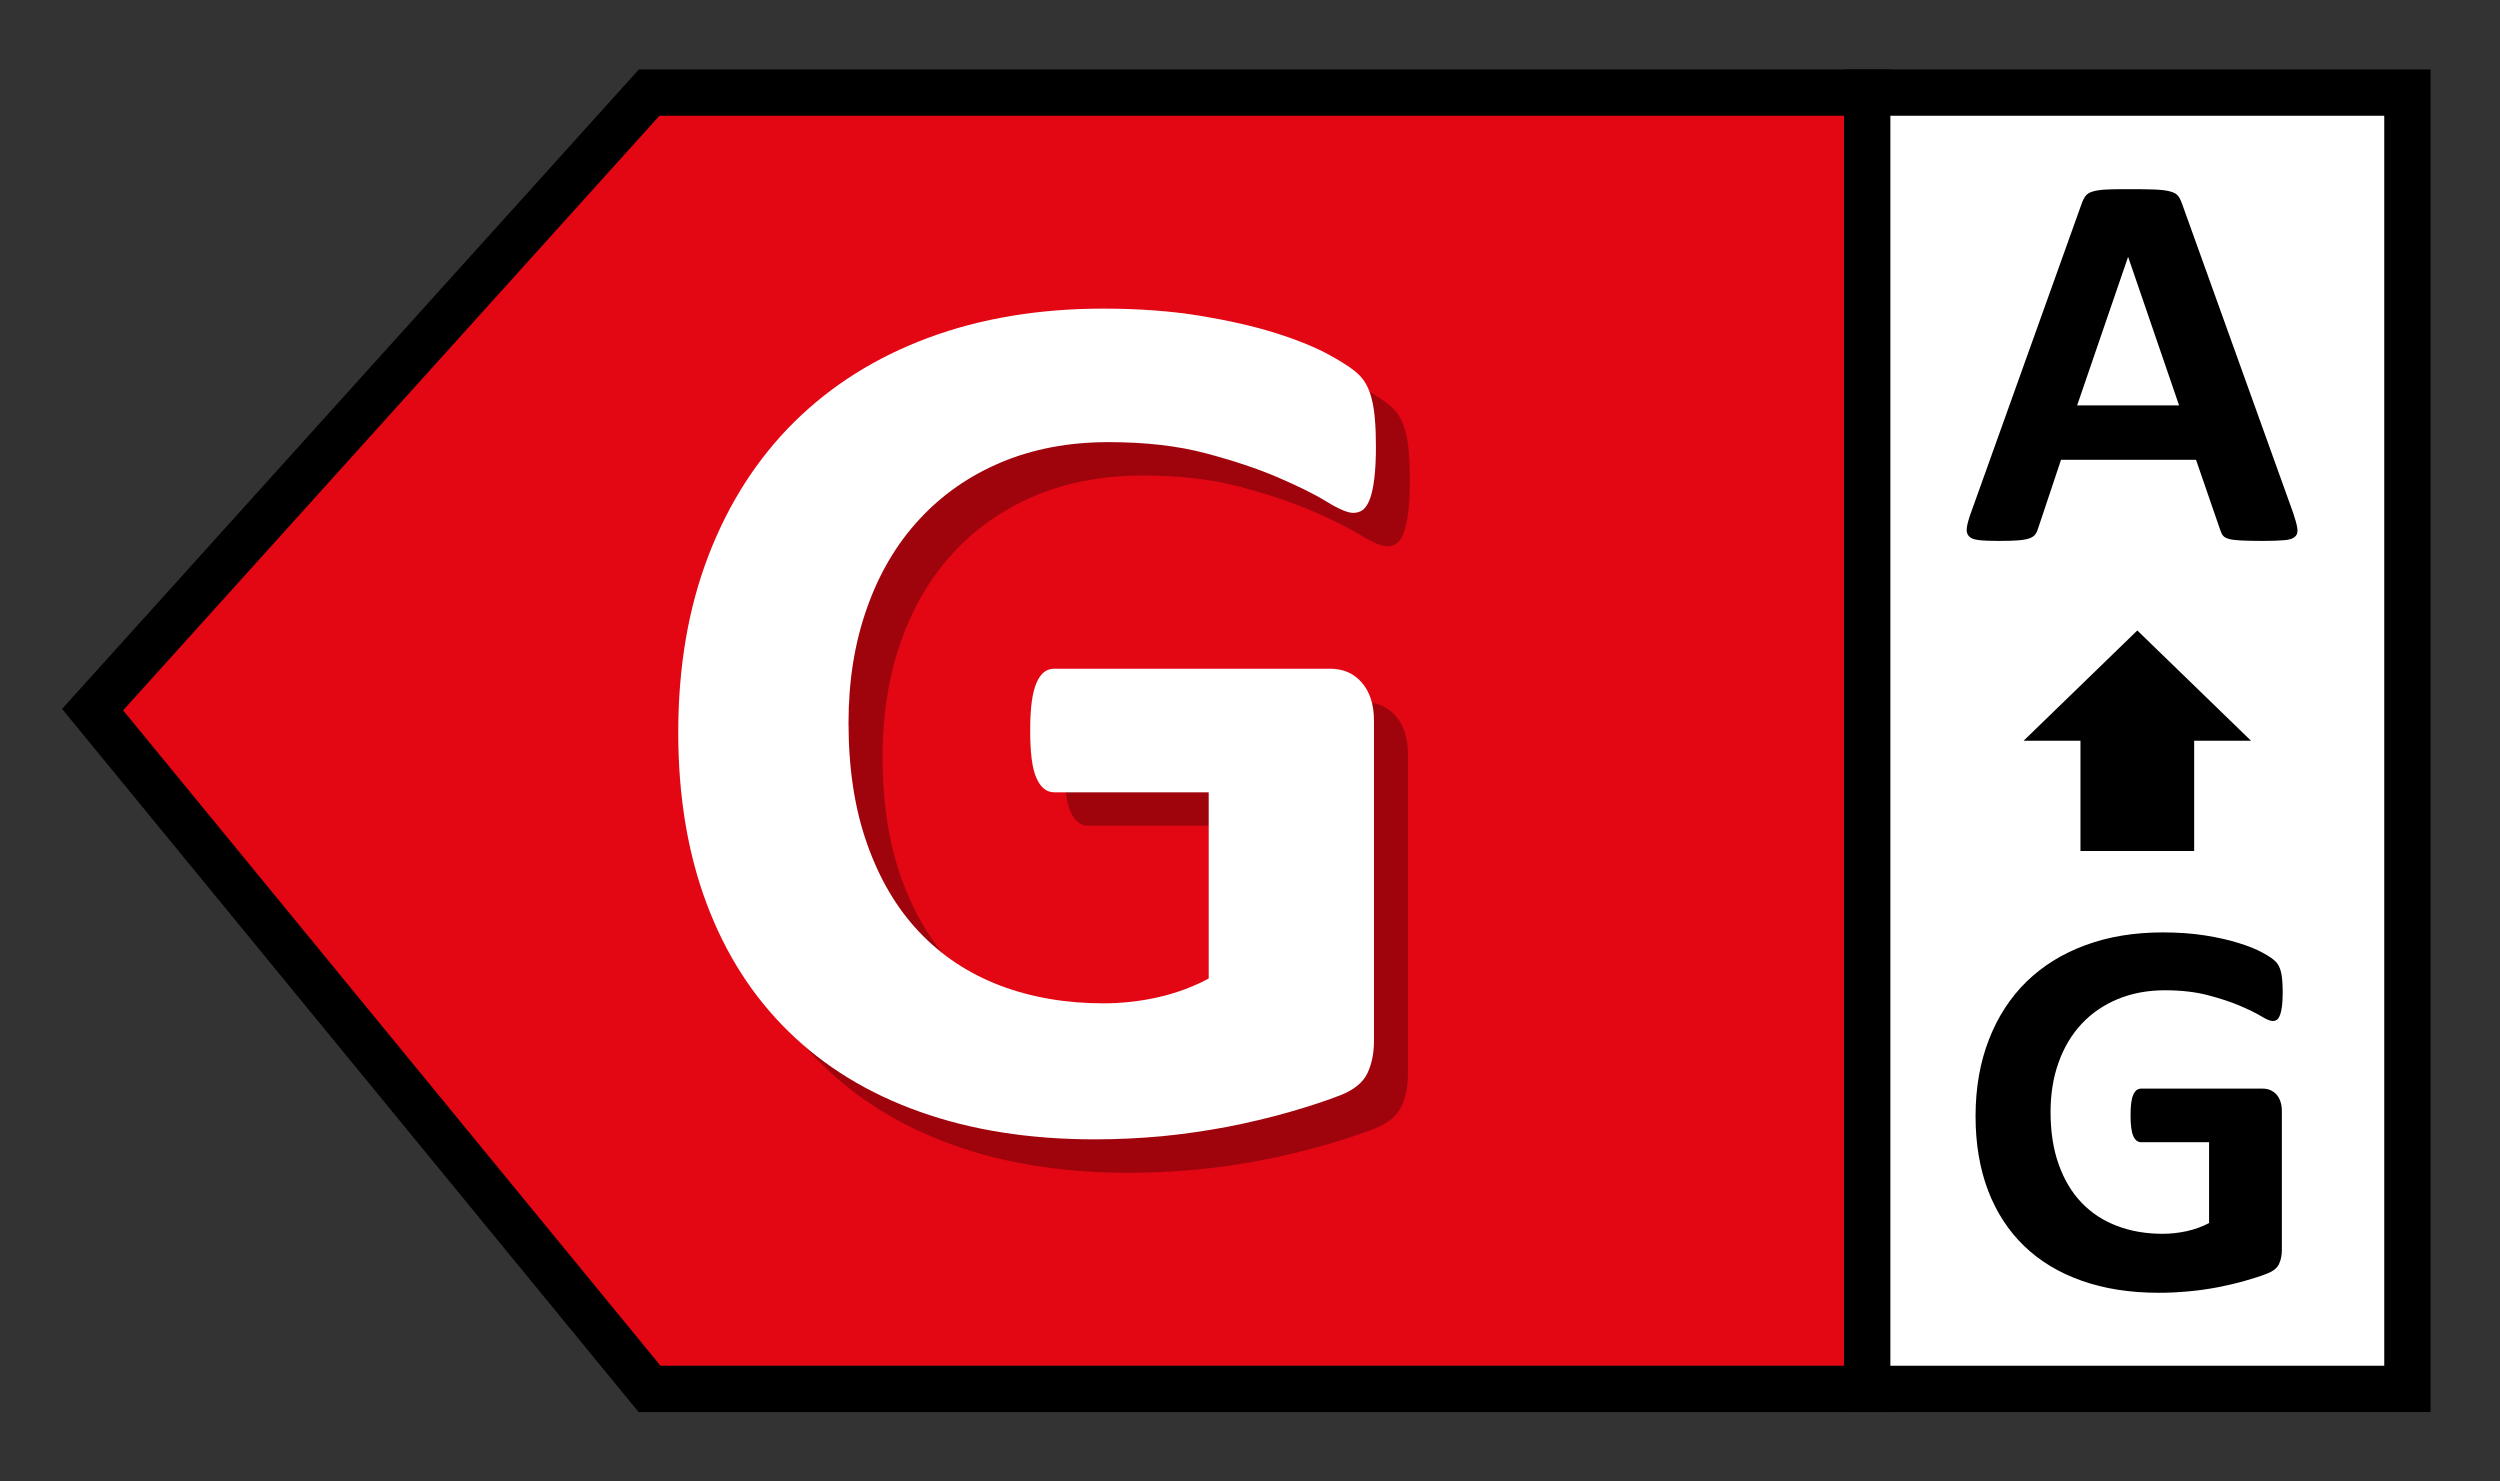 <?xml version="1.0" encoding="UTF-8"?>
<svg width="27px" height="16px" viewBox="0 0 27 16" version="1.1" xmlns="http://www.w3.org/2000/svg" xmlns:xlink="http://www.w3.org/1999/xlink">
    <rect x="0" y="0" width="27" height="16" fill="#333333" stroke="none"/>
    <title>G</title>
    <g id="Kategória,-lista" stroke="none" stroke-width="1" fill="none" fill-rule="evenodd">
        <g id="G" transform="translate(1, 1)" fill-rule="nonzero">
            <polygon id="Path" stroke="#000000" stroke-width="0.5" fill="#E30613" transform="translate(9.583, 7) rotate(180) translate(-9.583, -7) " points="19.166 7.336 13.155 14 0 14 0 0 13.151 3.81324602e-14"></polygon>
            <polygon id="Path" stroke="#000000" stroke-width="0.5" fill="#FFFFFF" points="19.166 2.1221543e-13 25 2.1221543e-13 25 14 19.166 14"></polygon>
            <path d="M23.439,4.842 C23.537,4.842 23.614,4.839 23.67,4.834 C23.726,4.83 23.765,4.817 23.786,4.796 C23.809,4.776 23.817,4.746 23.811,4.705 C23.805,4.664 23.79,4.609 23.766,4.539 L22.567,1.203 C22.554,1.166 22.54,1.137 22.523,1.115 C22.506,1.094 22.478,1.078 22.439,1.068 C22.4,1.057 22.346,1.05 22.276,1.047 C22.206,1.044 22.112,1.043 21.993,1.043 L21.921,1.043 C21.852,1.043 21.794,1.045 21.748,1.047 C21.686,1.05 21.638,1.057 21.603,1.068 C21.568,1.078 21.542,1.093 21.526,1.114 C21.51,1.134 21.496,1.161 21.484,1.194 L20.288,4.533 C20.263,4.601 20.248,4.655 20.242,4.696 C20.236,4.737 20.243,4.768 20.264,4.791 C20.283,4.813 20.319,4.827 20.371,4.833 C20.423,4.839 20.495,4.842 20.587,4.842 C20.673,4.842 20.743,4.84 20.796,4.836 C20.849,4.832 20.89,4.824 20.919,4.814 C20.948,4.803 20.968,4.789 20.982,4.77 C20.995,4.752 21.005,4.729 21.013,4.702 L21.259,3.966 L22.717,3.966 L22.978,4.722 C22.986,4.747 22.995,4.768 23.007,4.783 C23.019,4.799 23.04,4.811 23.07,4.82 C23.1,4.829 23.144,4.834 23.201,4.837 C23.258,4.84 23.337,4.842 23.439,4.842 L23.439,4.842 Z M22.534,3.378 L21.433,3.378 L21.982,1.778 L21.985,1.778 L22.534,3.378 Z M22.316,12.962 C22.422,12.962 22.527,12.957 22.632,12.947 C22.737,12.938 22.841,12.923 22.944,12.904 C23.047,12.884 23.147,12.861 23.242,12.834 C23.338,12.807 23.419,12.781 23.484,12.755 C23.549,12.73 23.592,12.696 23.613,12.652 C23.634,12.608 23.644,12.558 23.644,12.499 L23.644,11.001 C23.644,10.962 23.639,10.928 23.629,10.898 C23.619,10.868 23.605,10.842 23.586,10.821 C23.567,10.8 23.544,10.784 23.52,10.773 C23.495,10.762 23.466,10.757 23.434,10.757 L22.124,10.757 C22.106,10.757 22.09,10.763 22.075,10.773 C22.062,10.784 22.05,10.8 22.04,10.822 C22.03,10.845 22.022,10.874 22.017,10.911 C22.012,10.948 22.01,10.993 22.01,11.048 C22.01,11.152 22.02,11.227 22.04,11.27 C22.06,11.314 22.088,11.336 22.124,11.336 L22.858,11.336 L22.858,12.209 C22.785,12.247 22.705,12.277 22.619,12.296 C22.533,12.315 22.446,12.325 22.357,12.325 C22.177,12.325 22.013,12.297 21.864,12.24 C21.716,12.184 21.588,12.101 21.482,11.99 C21.376,11.88 21.294,11.743 21.235,11.579 C21.176,11.415 21.146,11.225 21.146,11.01 C21.146,10.814 21.175,10.635 21.233,10.474 C21.291,10.311 21.374,10.173 21.482,10.057 C21.59,9.942 21.72,9.853 21.872,9.79 C22.024,9.727 22.194,9.695 22.381,9.695 C22.558,9.695 22.712,9.713 22.845,9.748 C22.978,9.783 23.092,9.82 23.188,9.861 C23.284,9.902 23.361,9.939 23.419,9.974 C23.477,10.01 23.519,10.027 23.545,10.027 C23.564,10.027 23.579,10.022 23.592,10.012 C23.604,10.003 23.616,9.985 23.624,9.961 C23.634,9.938 23.64,9.905 23.646,9.864 C23.651,9.823 23.653,9.774 23.653,9.718 C23.653,9.621 23.647,9.548 23.635,9.499 C23.623,9.449 23.604,9.411 23.576,9.384 C23.549,9.357 23.503,9.325 23.434,9.288 C23.366,9.251 23.28,9.216 23.178,9.185 C23.075,9.152 22.954,9.125 22.817,9.103 C22.679,9.081 22.526,9.07 22.357,9.07 C22.052,9.07 21.774,9.115 21.525,9.207 C21.276,9.298 21.065,9.429 20.888,9.6 C20.712,9.772 20.576,9.981 20.481,10.226 C20.385,10.471 20.336,10.748 20.336,11.056 C20.336,11.355 20.382,11.622 20.471,11.858 C20.562,12.094 20.691,12.293 20.861,12.457 C21.031,12.621 21.238,12.746 21.483,12.832 C21.728,12.919 22.005,12.962 22.316,12.962 L22.316,12.962 Z" id="Shape" fill="#000000"></path>
            <polygon id="Path" fill="#000000" points="20.855 7 22.083 5.809 23.311 7 22.697 7 22.697 8.191 21.469 8.191 21.469 7"></polygon>
            <g id="Group-41" transform="translate(6.325, 2.333)">
                <path d="M4.863,9.333 C5.104,9.333 5.343,9.322 5.583,9.3 C5.821,9.278 6.056,9.244 6.291,9.199 C6.524,9.155 6.75,9.101 6.968,9.038 C7.187,8.976 7.369,8.916 7.517,8.858 C7.664,8.799 7.762,8.72 7.81,8.619 C7.858,8.518 7.881,8.402 7.881,8.267 L7.881,4.814 C7.881,4.724 7.87,4.645 7.847,4.575 C7.825,4.507 7.792,4.447 7.748,4.398 C7.705,4.349 7.655,4.311 7.598,4.288 C7.542,4.263 7.477,4.251 7.405,4.251 L4.428,4.251 C4.387,4.251 4.35,4.263 4.318,4.287 C4.287,4.312 4.26,4.35 4.237,4.402 C4.214,4.452 4.197,4.521 4.185,4.606 C4.174,4.691 4.169,4.796 4.169,4.921 C4.169,5.163 4.191,5.333 4.237,5.435 C4.282,5.534 4.346,5.585 4.428,5.585 L6.096,5.585 L6.096,7.596 C5.929,7.686 5.747,7.753 5.551,7.798 C5.356,7.842 5.158,7.865 4.959,7.865 C4.55,7.865 4.177,7.8 3.838,7.67 C3.5,7.541 3.21,7.349 2.969,7.093 C2.729,6.839 2.541,6.522 2.408,6.145 C2.273,5.767 2.207,5.331 2.207,4.834 C2.207,4.382 2.273,3.97 2.405,3.597 C2.536,3.224 2.724,2.904 2.97,2.638 C3.215,2.372 3.51,2.166 3.855,2.021 C4.2,1.876 4.586,1.803 5.013,1.803 C5.413,1.803 5.763,1.843 6.066,1.924 C6.368,2.004 6.628,2.092 6.846,2.185 C7.064,2.279 7.239,2.366 7.37,2.447 C7.502,2.528 7.598,2.567 7.656,2.567 C7.698,2.567 7.733,2.556 7.762,2.534 C7.792,2.512 7.817,2.473 7.837,2.417 C7.858,2.361 7.874,2.286 7.885,2.192 C7.896,2.098 7.902,1.986 7.902,1.857 C7.902,1.633 7.888,1.464 7.861,1.351 C7.833,1.237 7.789,1.149 7.728,1.086 C7.667,1.023 7.559,0.949 7.405,0.864 C7.25,0.779 7.056,0.7 6.822,0.626 C6.588,0.552 6.314,0.49 6.001,0.438 C5.688,0.387 5.341,0.361 4.959,0.361 C4.264,0.361 3.634,0.466 3.069,0.677 C2.503,0.886 2.021,1.19 1.621,1.585 C1.221,1.98 0.912,2.461 0.695,3.027 C0.477,3.592 0.367,4.23 0.367,4.941 C0.367,5.63 0.47,6.246 0.674,6.788 C0.878,7.332 1.173,7.792 1.56,8.17 C1.945,8.548 2.417,8.836 2.973,9.035 C3.529,9.234 4.16,9.333 4.863,9.333 L4.863,9.333 Z" id="Path" fill="#000000" opacity="0.3"></path>
                <path d="M4.496,8.972 C4.737,8.972 4.976,8.961 5.216,8.939 C5.454,8.916 5.689,8.882 5.924,8.838 C6.157,8.793 6.383,8.739 6.601,8.677 C6.819,8.614 7.002,8.554 7.15,8.496 C7.297,8.438 7.395,8.359 7.443,8.258 C7.491,8.157 7.514,8.04 7.514,7.906 L7.514,4.452 C7.514,4.363 7.503,4.284 7.48,4.214 C7.457,4.145 7.424,4.086 7.381,4.037 C7.338,3.988 7.288,3.95 7.231,3.926 C7.175,3.902 7.11,3.889 7.037,3.889 L4.061,3.889 C4.02,3.889 3.983,3.902 3.951,3.925 C3.92,3.951 3.892,3.988 3.87,4.04 C3.847,4.091 3.83,4.16 3.818,4.245 C3.807,4.329 3.801,4.434 3.801,4.56 C3.801,4.801 3.823,4.972 3.87,5.073 C3.915,5.173 3.978,5.224 4.061,5.224 L5.729,5.224 L5.729,7.235 C5.562,7.325 5.379,7.392 5.184,7.437 C4.989,7.481 4.791,7.503 4.592,7.503 C4.183,7.503 3.81,7.438 3.471,7.309 C3.133,7.179 2.843,6.987 2.602,6.732 C2.361,6.478 2.174,6.161 2.041,5.784 C1.906,5.406 1.839,4.969 1.839,4.473 C1.839,4.021 1.905,3.609 2.038,3.235 C2.169,2.862 2.357,2.543 2.603,2.277 C2.848,2.011 3.143,1.805 3.488,1.66 C3.833,1.515 4.219,1.442 4.646,1.442 C5.046,1.442 5.396,1.482 5.699,1.563 C6.001,1.643 6.261,1.73 6.479,1.824 C6.697,1.918 6.872,2.004 7.003,2.085 C7.135,2.166 7.231,2.206 7.289,2.206 C7.33,2.206 7.366,2.195 7.395,2.173 C7.424,2.15 7.449,2.111 7.47,2.056 C7.491,1.999 7.507,1.925 7.518,1.831 C7.529,1.737 7.535,1.625 7.535,1.495 C7.535,1.271 7.521,1.103 7.493,0.989 C7.466,0.875 7.422,0.787 7.361,0.724 C7.3,0.661 7.192,0.588 7.037,0.503 C6.883,0.418 6.689,0.339 6.455,0.265 C6.221,0.191 5.947,0.129 5.634,0.077 C5.321,0.026 4.973,0 4.592,0 C3.897,0 3.267,0.105 2.701,0.315 C2.136,0.525 1.654,0.828 1.253,1.224 C0.854,1.619 0.545,2.1 0.327,2.666 C0.109,3.231 0,3.869 0,4.58 C0,5.268 0.103,5.884 0.307,6.427 C0.511,6.971 0.806,7.431 1.192,7.808 C1.578,8.186 2.049,8.475 2.606,8.673 C3.162,8.872 3.793,8.972 4.496,8.972 L4.496,8.972 Z" id="Path" fill="#FFFFFF"></path>
            </g>
        </g>
    </g>
</svg>